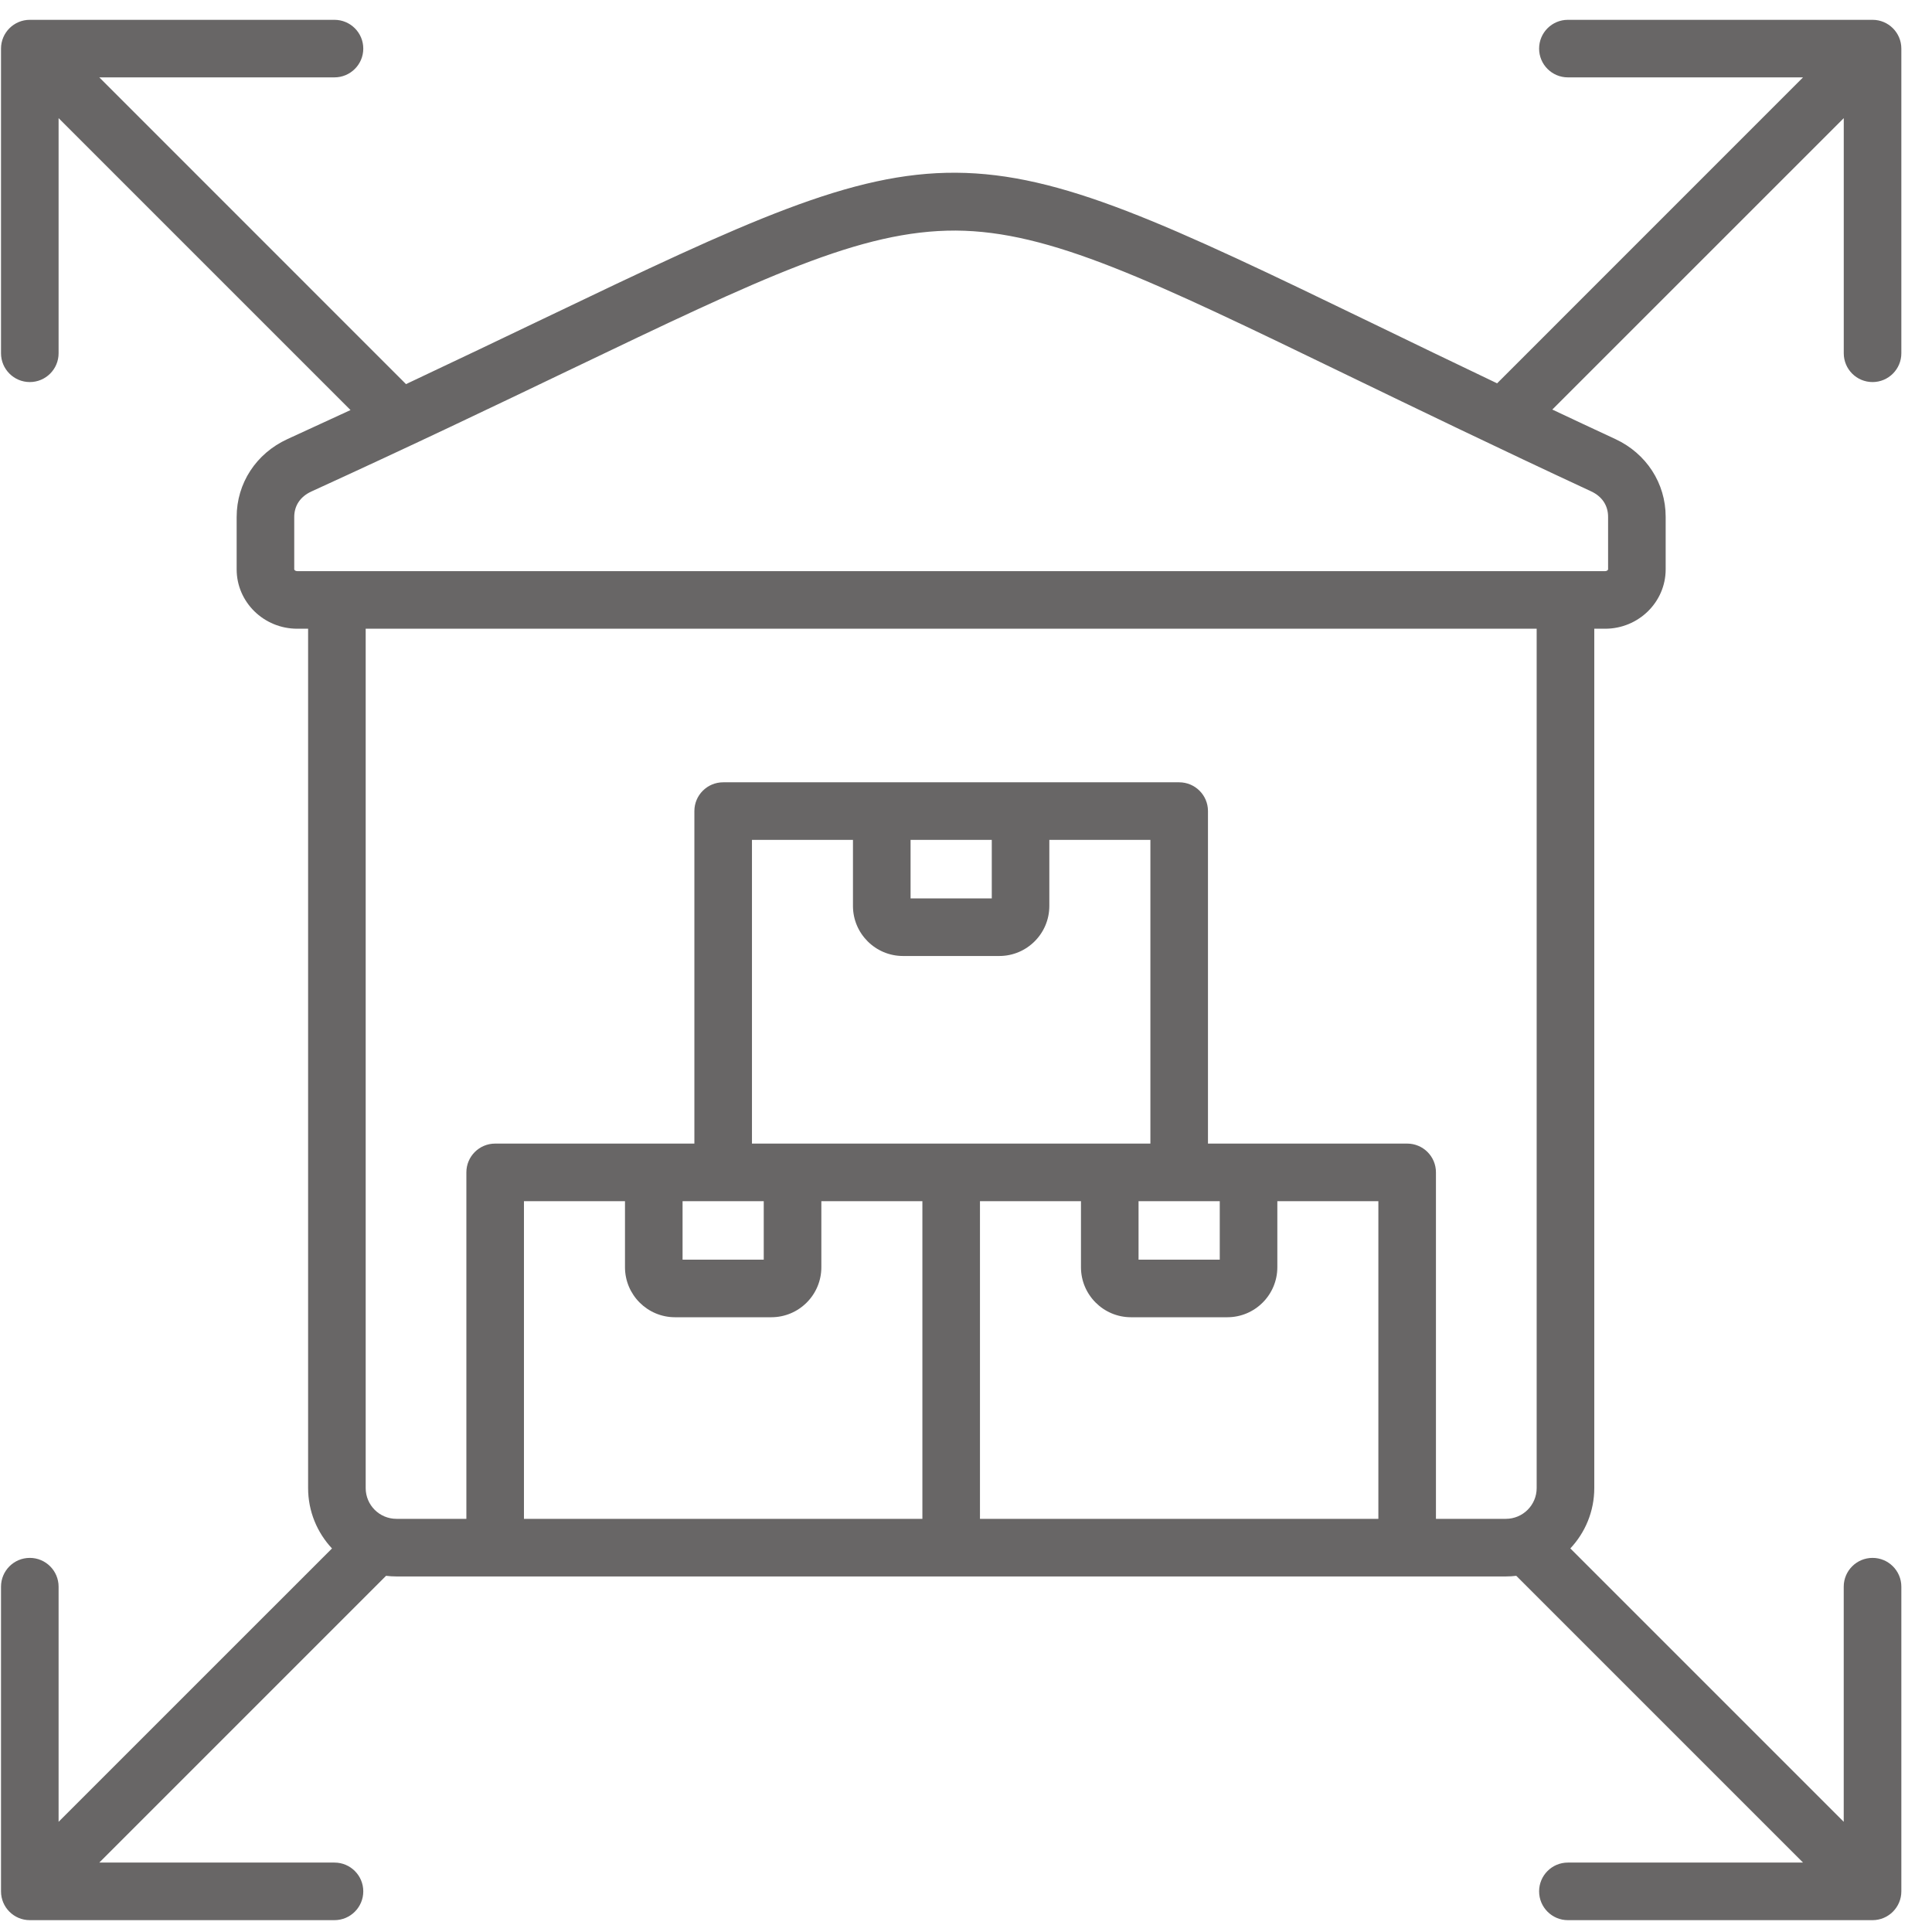 <svg width="61" height="61" viewBox="0 0 61 61" fill="none" xmlns="http://www.w3.org/2000/svg">
<path fill-rule="evenodd" clip-rule="evenodd" d="M30.941 47.955V37.925H34.13V40.011C34.13 40.882 34.84 41.59 35.709 41.59H38.751C39.622 41.59 40.33 40.882 40.33 40.011V37.925H43.52V47.955H30.941ZM16.543 37.925H19.733V40.011C19.733 40.882 20.442 41.59 21.313 41.59H24.353C25.225 41.59 25.933 40.882 25.933 40.011V37.925H29.123V47.955H16.543V37.925ZM35.948 37.925V39.772H38.512V37.925H35.948ZM28.75 26.518H31.314V28.366H28.75V26.518ZM21.551 37.925V39.772H24.114V37.925H21.551ZM30.032 36.107H36.322V26.518H33.131V28.605C33.131 29.475 32.423 30.184 31.552 30.184H28.51C27.64 30.184 26.931 29.475 26.931 28.605V26.518H23.742V36.107H30.032ZM48.518 19.851H11.546V46.984C11.546 47.52 11.981 47.955 12.517 47.955H14.725V37.016C14.725 36.513 15.132 36.107 15.634 36.107H21.924V25.608C21.924 25.107 22.331 24.7 22.833 24.7H37.23C37.733 24.7 38.14 25.107 38.14 25.608V36.107H44.429C44.931 36.107 45.338 36.513 45.338 37.016V47.955H47.546C48.081 47.955 48.518 47.52 48.518 46.984V19.851ZM9.29 17.977V16.324C9.29 15.964 9.483 15.678 9.832 15.518C13.04 14.052 15.648 12.802 17.949 11.698C24.113 8.745 27.175 7.27 30.178 7.28C33.152 7.299 36.303 8.825 42.583 11.866C44.768 12.923 47.243 14.121 50.236 15.513C50.582 15.673 50.773 15.959 50.773 16.317V17.977C50.773 17.994 50.74 18.033 50.679 18.033H9.385C9.323 18.033 9.29 17.994 9.29 17.977ZM59.123 49.188C58.621 49.188 58.213 49.595 58.213 50.097V57.521L49.581 48.889C50.049 48.391 50.337 47.72 50.337 46.984V19.851H50.679C51.733 19.851 52.591 19.011 52.591 17.977V16.317C52.591 15.258 51.982 14.319 51.003 13.863C50.313 13.543 49.65 13.232 49.012 12.931L58.214 3.73V11.154C58.214 11.656 58.62 12.063 59.123 12.063C59.624 12.063 60.032 11.656 60.032 11.154V1.535C60.032 1.032 59.624 0.626 59.123 0.626H49.503C49.002 0.626 48.595 1.032 48.595 1.535C48.595 2.036 49.002 2.443 49.503 2.443H56.928L47.269 12.103C45.858 11.43 44.573 10.808 43.376 10.228C30.283 3.891 30.038 3.89 17.164 10.06C15.837 10.695 14.406 11.381 12.819 12.128L3.135 2.443H10.56C11.062 2.443 11.47 2.036 11.47 1.535C11.47 1.032 11.062 0.626 10.56 0.626H0.941C0.44 0.626 0.032 1.032 0.032 1.535V11.154C0.032 11.656 0.44 12.063 0.941 12.063C1.443 12.063 1.85 11.656 1.85 11.154V3.73L11.067 12.947C10.429 13.243 9.766 13.548 9.075 13.864C8.087 14.317 7.472 15.259 7.472 16.324V17.977C7.472 19.011 8.33 19.851 9.385 19.851H9.728V46.984C9.728 47.72 10.015 48.391 10.482 48.89L1.85 57.521V50.097C1.85 49.596 1.443 49.188 0.941 49.188C0.438 49.188 0.032 49.596 0.032 50.097V59.717C0.032 60.218 0.438 60.626 0.941 60.626H10.56C11.062 60.626 11.47 60.218 11.47 59.717C11.47 59.214 11.062 58.808 10.56 58.808H3.135L12.189 49.754C12.297 49.767 12.406 49.774 12.517 49.774H47.546C47.657 49.774 47.767 49.767 47.874 49.754L56.928 58.808H49.503C49.002 58.808 48.595 59.214 48.595 59.717C48.595 60.218 49.002 60.626 49.503 60.626H59.123C59.624 60.626 60.032 60.218 60.032 59.717V50.097C60.032 49.595 59.624 49.188 59.123 49.188Z" fill="#686666"/>
</svg>
